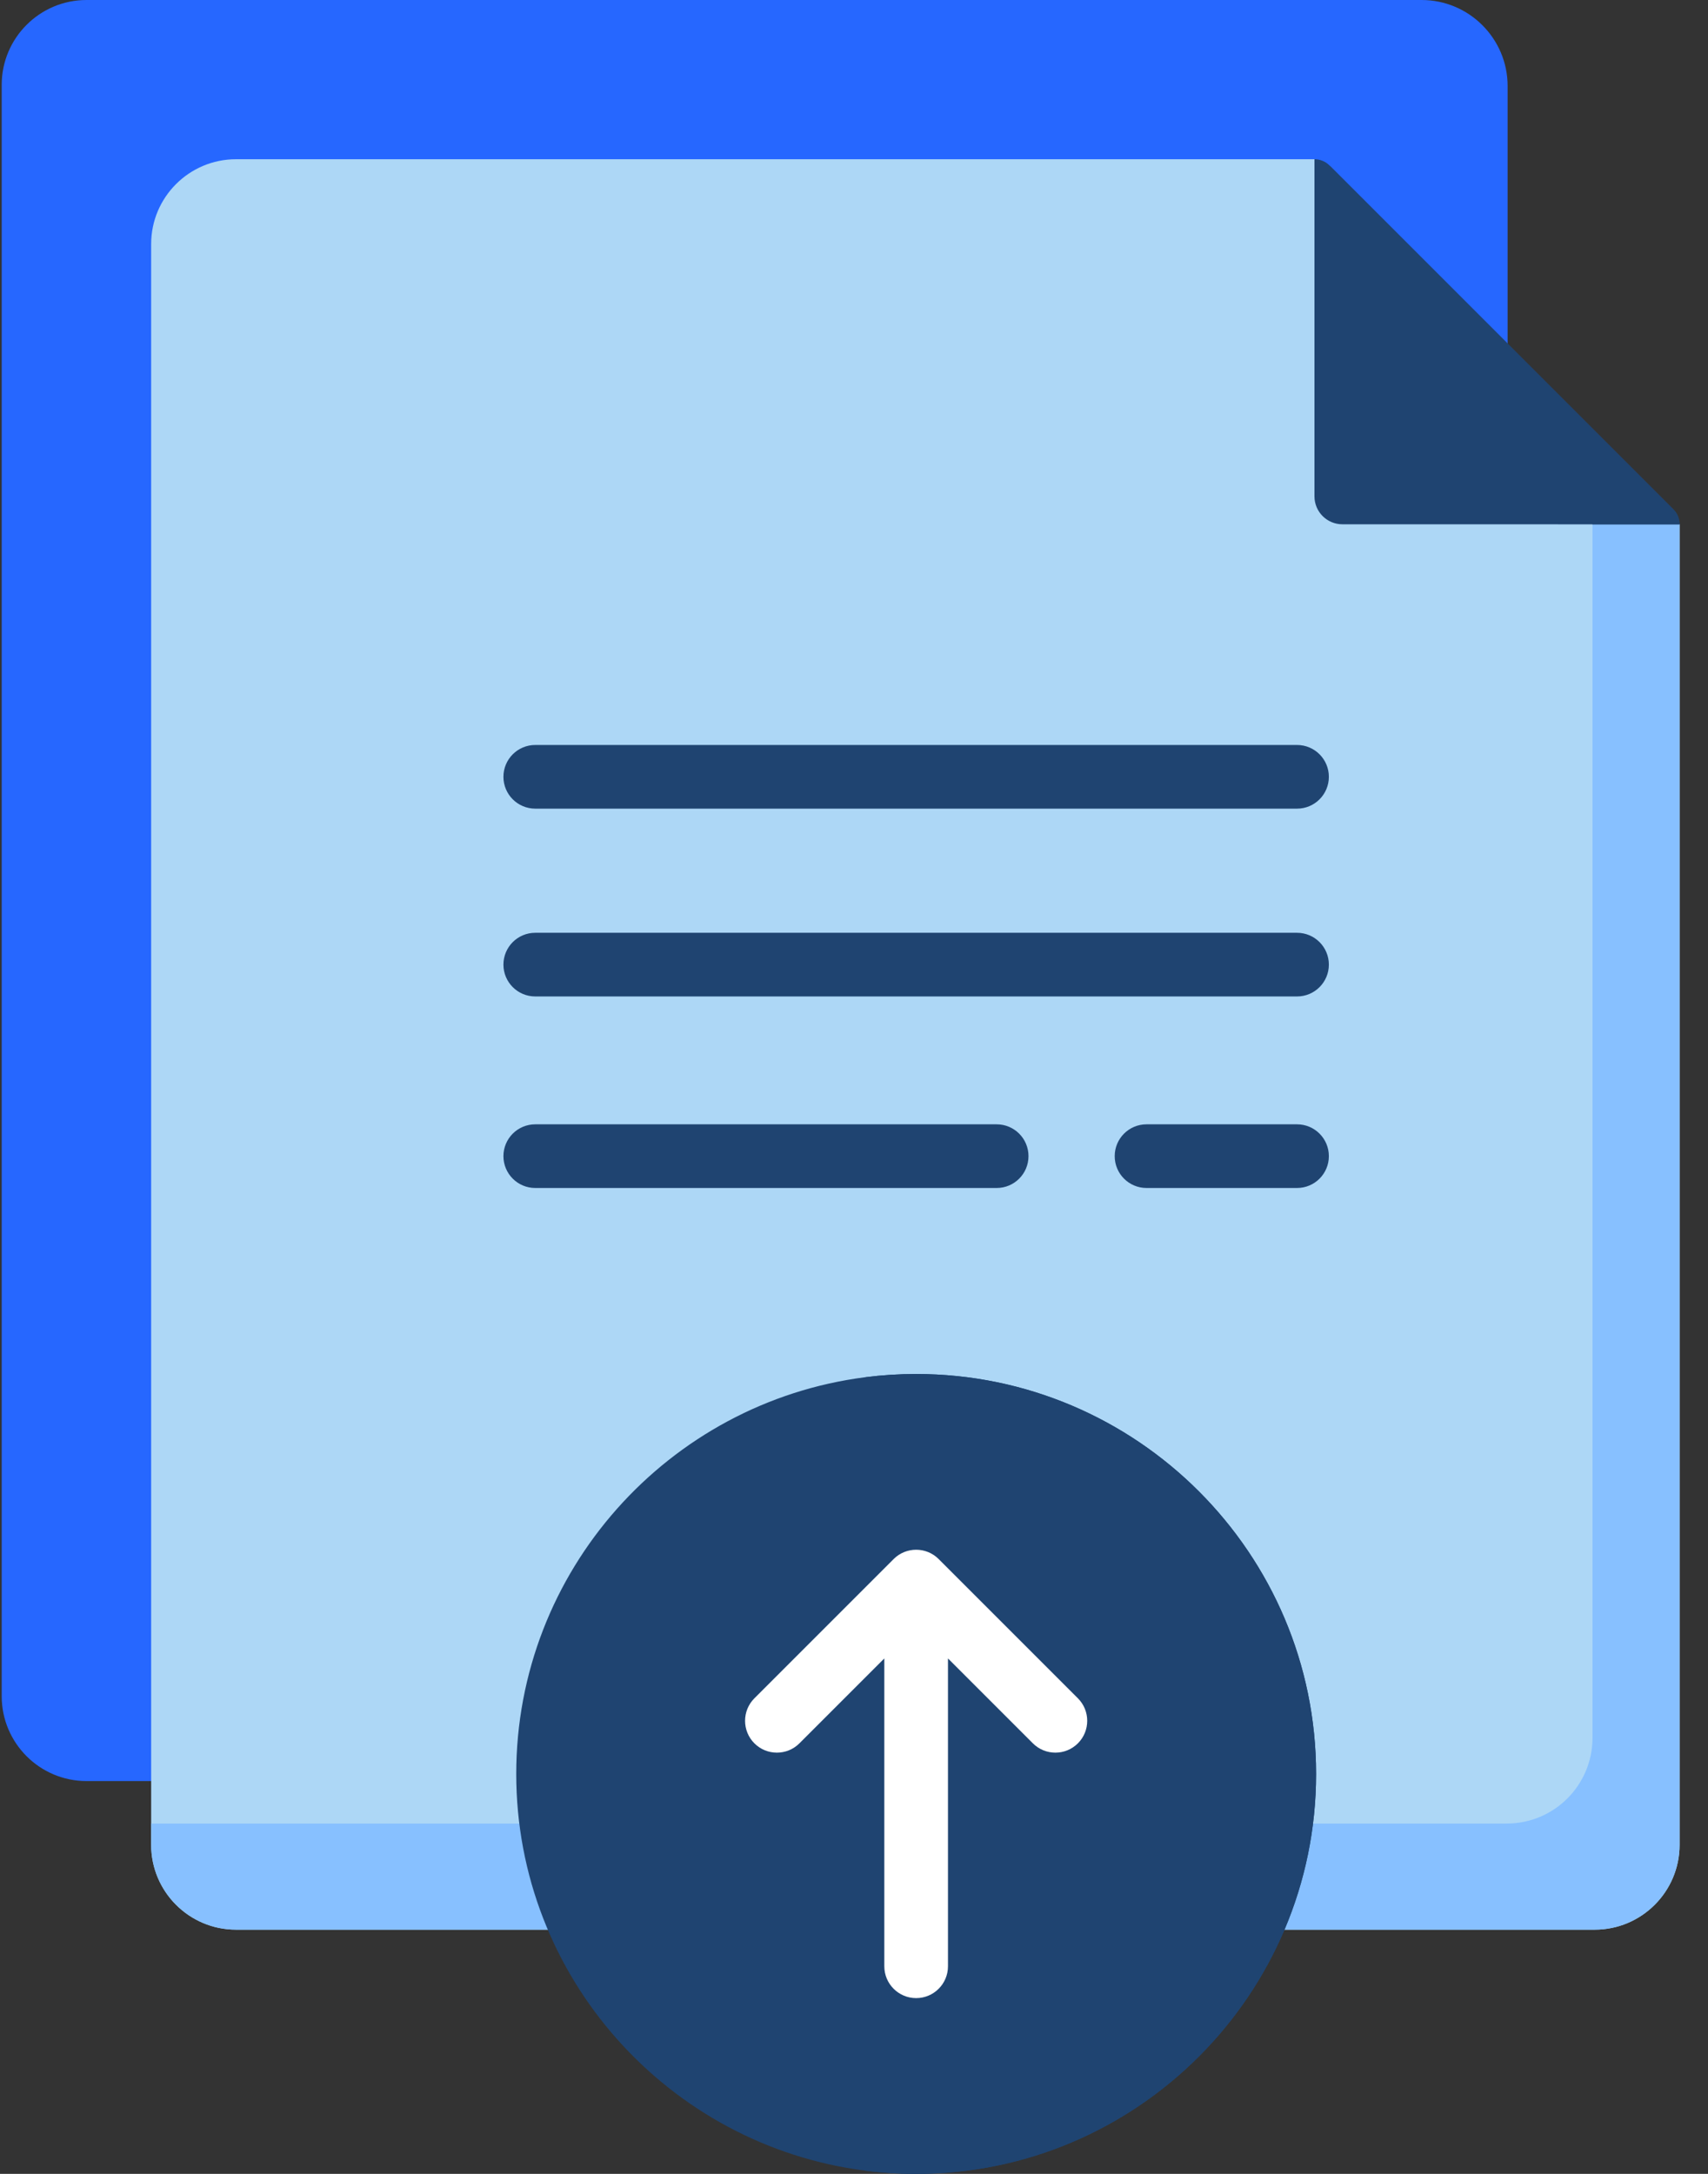 <svg xmlns="http://www.w3.org/2000/svg" height="56" viewBox="0 0 44 56" width="44"><rect x="0" y="0" width="44" height="56" fill="#333333" stroke="none"/><g fill="none"><path d="m36.623.0H2.229c-1.205.0-2.185.98-2.185 2.185V43.696c0 1.205.98 2.185 2.185 2.185h2.211c.152.0.296-.063.4-.174L38.691 9.451c.095-.101.147-.235.147-.373V2.216c0-1.222-.994-2.216-2.216-2.216z" fill="#2667ff"/><path d="m43.268 13.507v34.017c0 1.205-.98 2.185-2.184 2.185h-35.005c-1.205.0-2.185-.98-2.185-2.185V6.286c0-1.204.98-2.184 2.185-2.184H33.862l1.011 1.011z" fill="#add7f6"/><path d="m43.268 13.507v34.017c0 1.205-.98 2.185-2.184 2.185h-35.005c-1.205.0-2.185-.98-2.185-2.185v-.549h34.923c1.22.0 2.208-.989 2.208-2.209V13.507L34.872 5.112z" fill="#87c0ff"/><g fill="#1f4471"><path d="m43.268 13.507h-2.243l-6.443-.001c-.397.0-.72-.322-.72-.72v-8.684c.145.0.284.057.387.16l8.859 8.859c.103.103.16.242.16.386z"/><path d="m43.268 13.507h-2.243L34.249 4.261l8.859 8.859c.103.103.16.242.16.386z"/><g transform="translate(12.906 19.141)"><path d="m.883 1.69H20.507c.453.0.82-.367.82-.82s-.367-.82-.82-.82H.883c-.453.0-.82.367-.82.82S.43 1.69.883 1.69z"/><path d="m20.507 4.888H.883c-.453.0-.82.367-.82.82s.367.82.82.82H20.507c.453.0.82-.367.82-.82s-.367-.82-.82-.82z"/><path d="m20.507 9.822h-3.877c-.453.0-.82.367-.82.82.0.453.367.82.82.82h3.877c.453.0.82-.367.82-.82.0-.453-.367-.82-.82-.82z"/><path d="m12.769 9.822H.883c-.453.0-.82.367-.82.82.0.453.367.82.82.82H12.769c.453.0.82-.367.82-.82.0-.453-.367-.82-.82-.82z"/></g><path d="m33.904 45.698C33.904 51.378 29.282 56 23.601 56c-.444.0-.882-.028-1.31-.083h-.004c-5.063-.649-8.988-4.984-8.988-10.219.0-5.236 3.925-9.571 8.988-10.22h.004c.429-.055.866-.083 1.31-.083 5.681.0 10.303 4.622 10.303 10.303z"/><path d="m33.904 45.698C33.904 51.378 29.282 56 23.601 56c-.444.0-.882-.028-1.31-.083 5.063-.649 8.988-4.984 8.988-10.219.0-5.236-3.925-9.571-8.988-10.22.429-.055.866-.083 1.31-.083 5.681.0 10.303 4.622 10.303 10.303z"/></g><path d="m27.768 44.909c-.32.32-.84.32-1.16 1094e-7l-2.187-2.187v7.93c0 .453-.367.82-.82.82-.453.0-.82-.367-.82-.82v-7.93l-2.187 2.187c-.32.32-.84.32-1.16-1094e-7-.32-.32-.32-.84.0-1.16l3.587-3.587c.16-.16.37-.24.58-.24s.42.08.58.24l3.587 3.587c.32.32.32.84.0 1.16z" fill="#fff"/></g></svg>